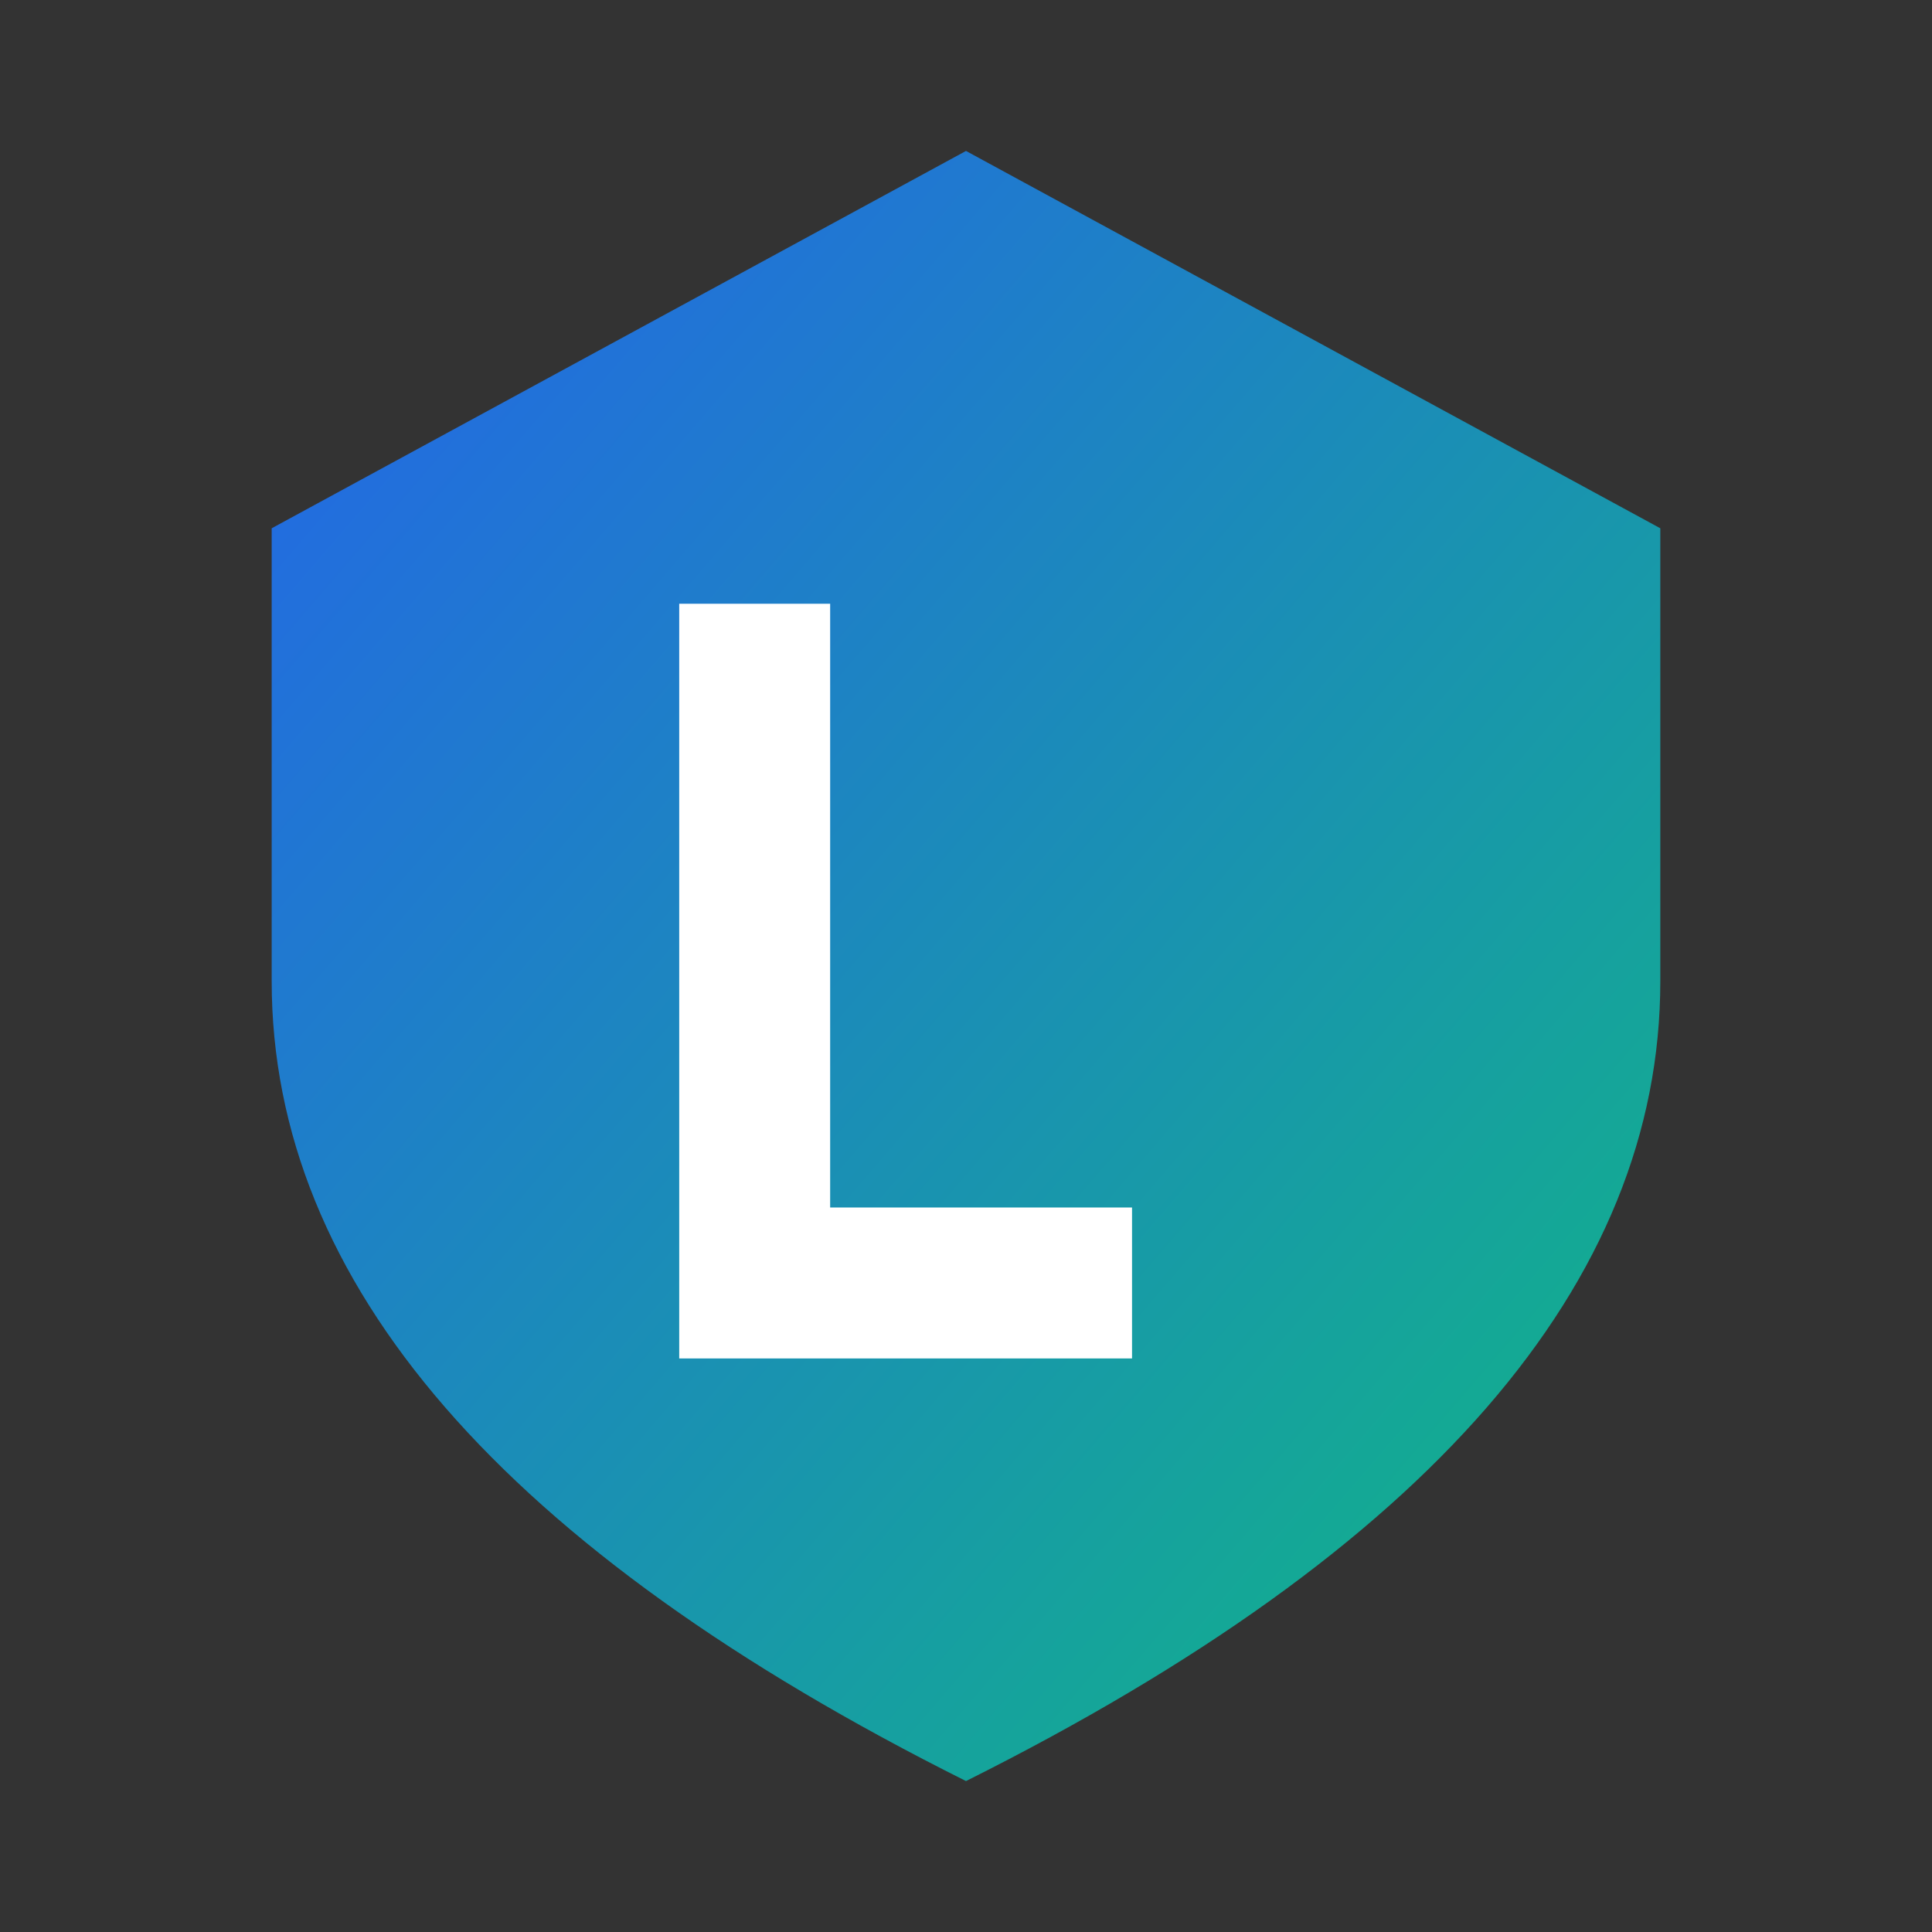 <svg xmlns="http://www.w3.org/2000/svg" viewBox="0 0 256 256">
  <rect x="0" y="0" width="256" height="256" fill="#333333" stroke="none"/>
  <defs>
    <linearGradient id="grad" x1="0%" y1="0%" x2="100%" y2="100%">
      <stop offset="0%" style="stop-color:#2563eb;stop-opacity:1" />
      <stop offset="100%" style="stop-color:#10b981;stop-opacity:1" />
    </linearGradient>
  </defs>
  <path d="M128 20 L220 70 L220 130 Q220 190 128 236 Q36 190 36 130 L36 70 Z" fill="url(#grad)"/>
  <path d="M90 80 L110 80 L110 160 L150 160 L150 180 L90 180 Z" fill="white"/>
</svg>